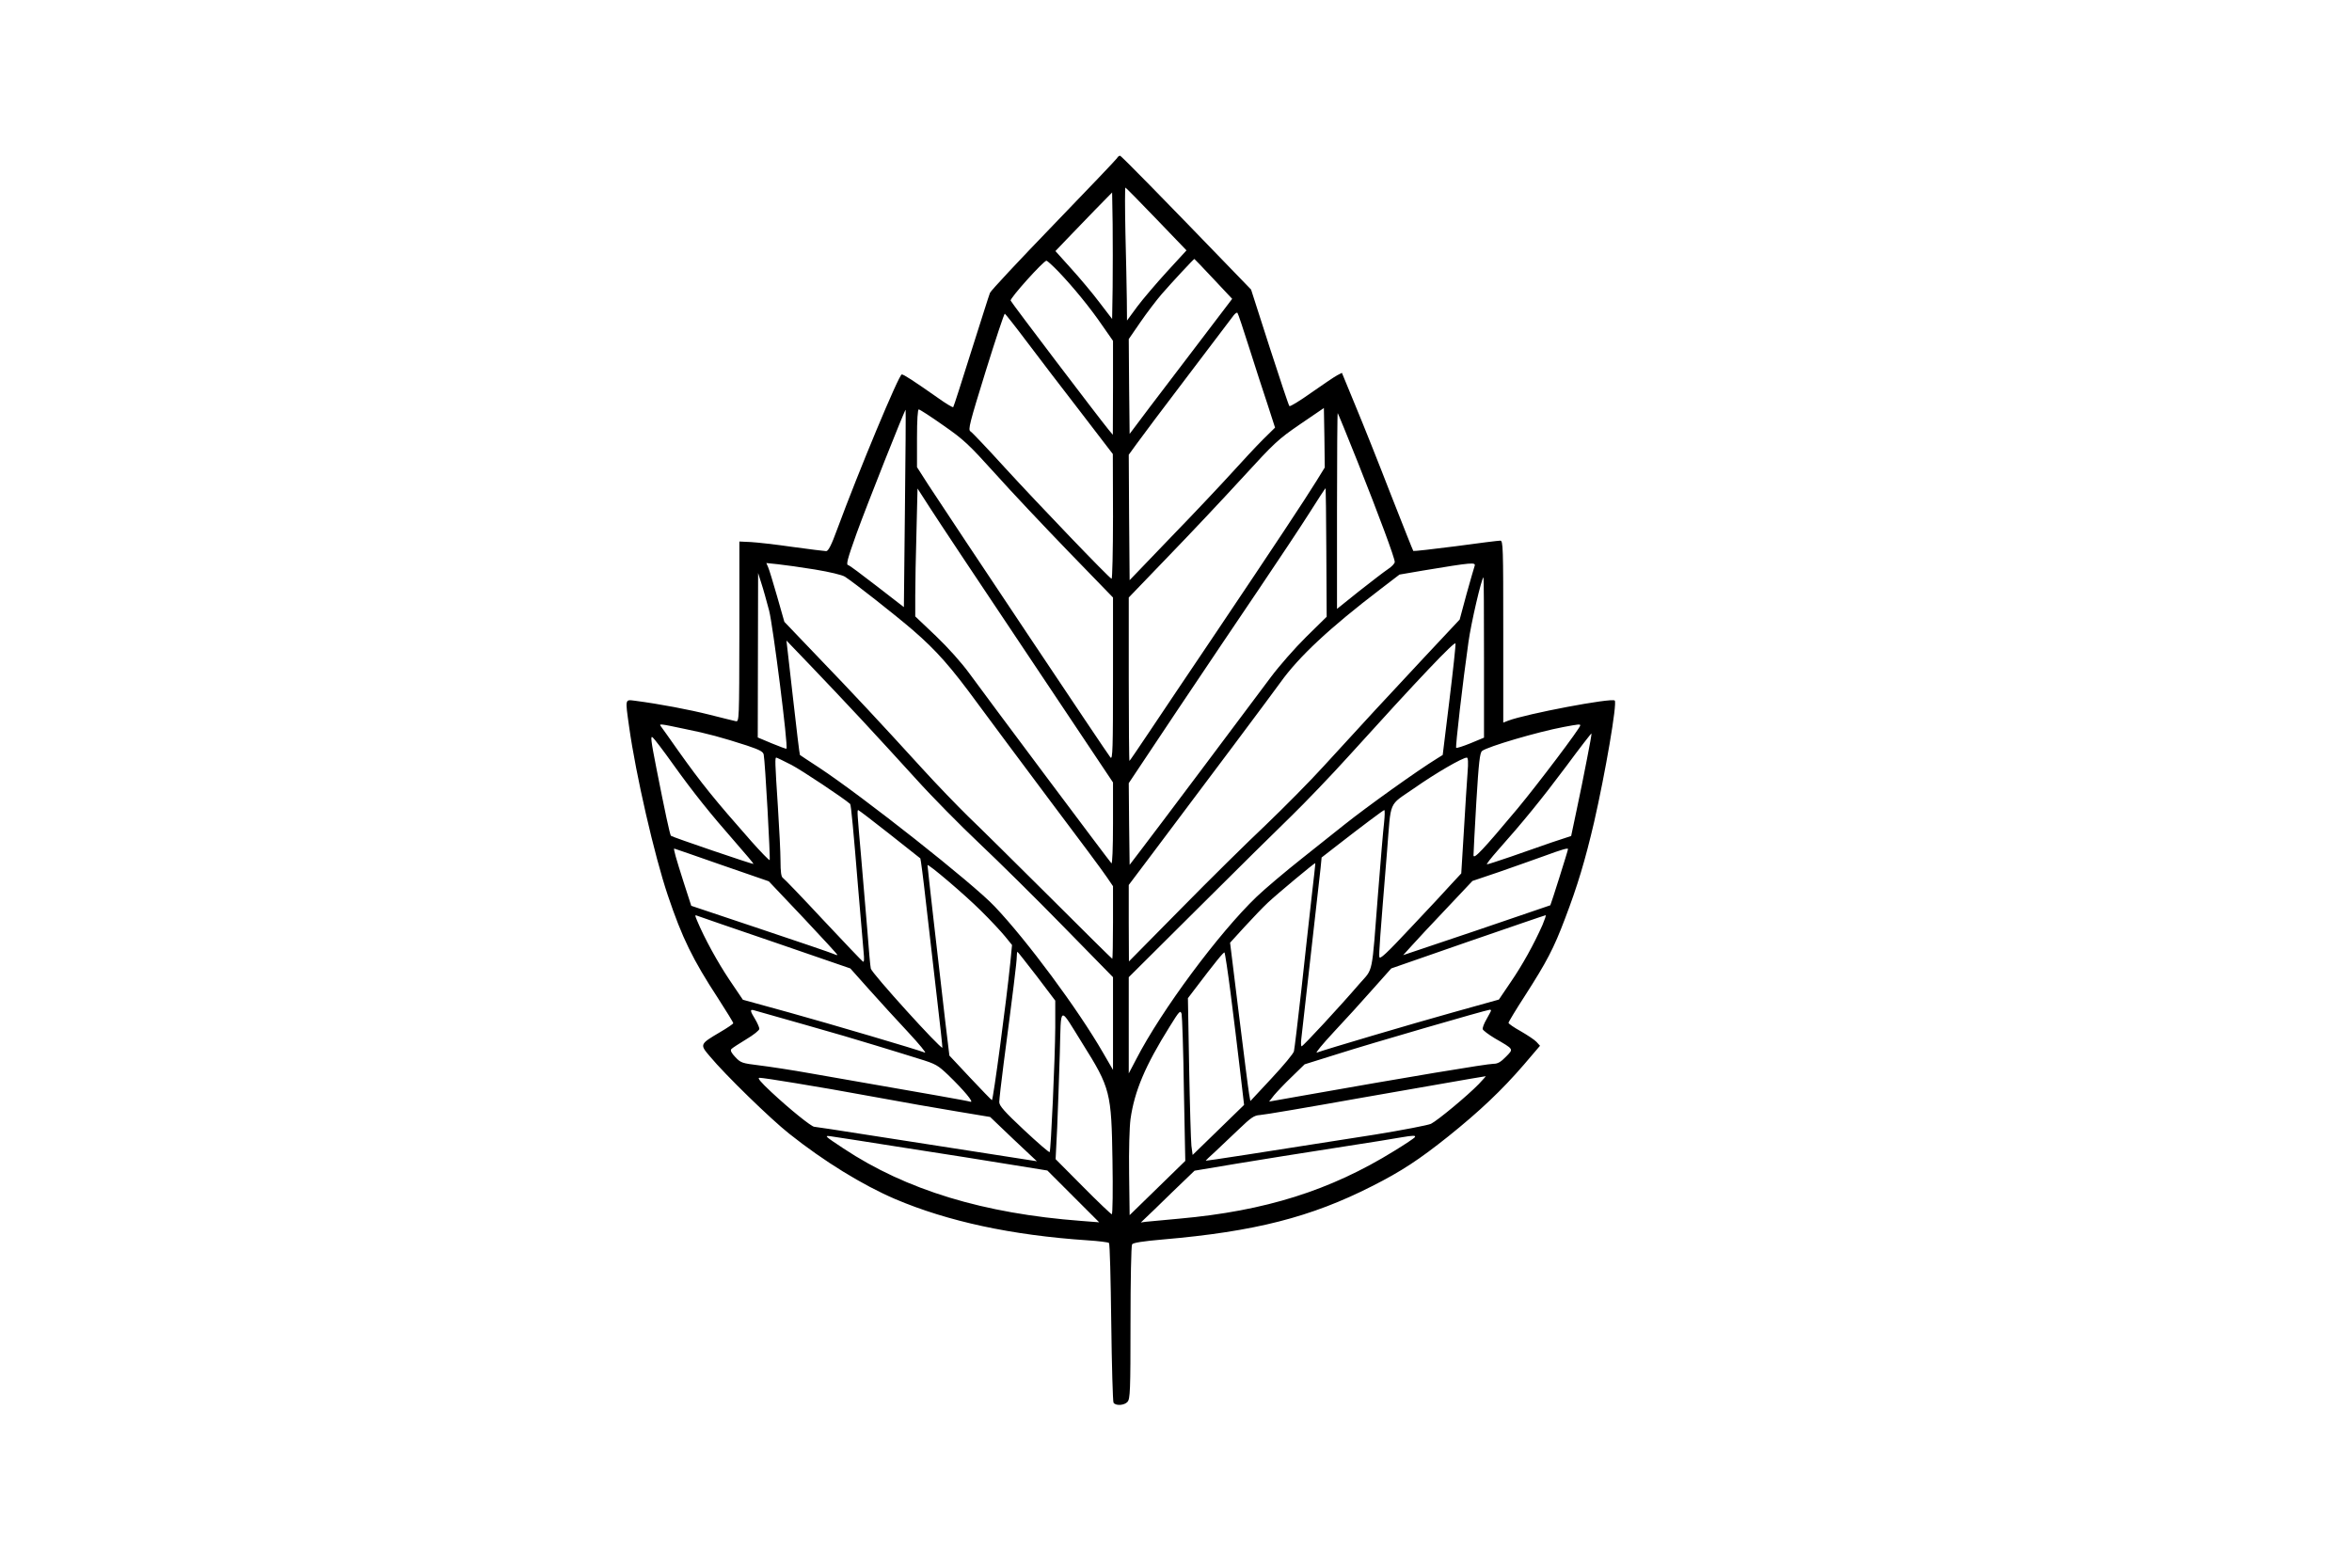 <?xml version="1.0" standalone="no"?>
<!DOCTYPE svg PUBLIC "-//W3C//DTD SVG 20010904//EN"
 "http://www.w3.org/TR/2001/REC-SVG-20010904/DTD/svg10.dtd">
<svg version="1.0" xmlns="http://www.w3.org/2000/svg"
 width="1344pt" height="896pt" viewBox="0 0 1344 896"
 preserveAspectRatio="xMidYMid meet">
<g transform="translate(0,896) scale(0.1,-0.1)"
fill="#000000" stroke="none">
<path d="M6383 8056 c-4 -7 -168 -179 -363 -381 -195 -202 -359 -377 -363
-389 -5 -11 -52 -162 -107 -334 -54 -172 -100 -316 -103 -319 -3 -3 -43 21
-89 54 -141 99 -194 133 -205 133 -16 0 -246 -552 -369 -885 -33 -91 -51 -125
-63 -125 -9 0 -95 11 -191 24 -96 14 -204 26 -240 28 l-65 3 0 -515 c-1 -505
-1 -515 -20 -512 -11 2 -78 19 -150 37 -115 29 -282 61 -427 80 -57 7 -56 14
-33 -149 38 -273 145 -738 221 -963 82 -244 143 -368 288 -590 47 -73 86 -136
86 -141 0 -4 -34 -27 -75 -51 -117 -69 -117 -70 -59 -138 86 -104 347 -358
453 -442 201 -160 420 -294 606 -374 301 -128 666 -207 1100 -236 63 -4 118
-11 122 -15 5 -4 10 -209 13 -454 3 -246 9 -453 13 -459 12 -19 62 -16 80 5
15 17 17 63 17 453 0 239 4 440 9 447 5 9 61 18 177 28 523 45 845 127 1195
305 168 85 268 151 436 285 178 143 304 262 430 408 l93 109 -20 22 c-11 12
-52 39 -90 61 -38 21 -70 43 -70 48 0 5 42 75 94 155 125 195 164 269 229 441
71 186 115 332 166 551 64 280 133 681 118 695 -17 17 -506 -76 -609 -115
l-28 -11 0 520 c0 485 -1 520 -17 520 -10 0 -125 -14 -255 -32 -131 -17 -240
-29 -242 -27 -2 2 -60 148 -129 324 -68 176 -159 404 -202 507 l-77 187 -27
-14 c-14 -7 -80 -52 -146 -98 -66 -47 -123 -82 -127 -78 -4 3 -54 154 -113
336 l-106 330 -87 90 c-426 441 -655 675 -662 675 -5 0 -13 -6 -17 -14z m226
-349 l171 -178 -112 -122 c-61 -67 -138 -157 -170 -200 l-58 -79 -1 119 c-1
65 -4 236 -8 381 -3 144 -3 261 0 260 4 -2 84 -83 178 -181z m-251 -388 l-3
-182 -72 94 c-39 52 -112 139 -162 194 l-90 100 62 65 c34 36 107 111 162 168
l100 102 3 -180 c1 -99 1 -262 0 -361z m576 47 l107 -114 -178 -234 c-98 -128
-230 -302 -293 -385 l-115 -153 -3 271 -2 271 66 96 c37 54 92 126 123 162 60
69 182 200 186 200 1 0 50 -51 109 -114z m-886 42 c86 -90 184 -210 252 -310
l60 -86 0 -269 -1 -268 -25 30 c-55 67 -554 724 -559 737 -5 13 188 228 205
228 4 0 35 -28 68 -62z m1091 -438 c34 -107 81 -253 105 -324 l42 -130 -71
-70 c-39 -39 -117 -123 -174 -186 -57 -63 -212 -228 -345 -365 l-241 -251 -3
359 -2 358 45 62 c24 34 155 208 291 387 135 179 254 335 263 347 9 12 19 18
22 15 4 -4 34 -95 68 -202z m-1270 35 c66 -88 204 -268 306 -400 l184 -240 1
-358 c0 -197 -4 -357 -8 -355 -16 6 -421 429 -608 633 -100 110 -190 205 -199
210 -14 9 -4 48 87 342 57 183 106 332 110 330 3 -1 61 -74 127 -162z m1651
-798 c-67 -108 -235 -362 -571 -862 -152 -225 -324 -482 -383 -570 -59 -88
-109 -162 -112 -164 -2 -2 -4 207 -4 465 l0 469 226 235 c125 129 315 331 423
449 185 202 204 220 331 307 l135 92 3 -170 2 -170 -50 -81z m-2349 -155 l-6
-562 -155 120 c-85 66 -158 120 -162 120 -15 0 -7 31 47 182 58 160 276 710
280 706 1 -2 0 -256 -4 -566z m219 477 c118 -82 146 -109 296 -275 91 -102
280 -302 420 -447 l254 -262 0 -465 c0 -398 -2 -462 -14 -450 -14 15 -909
1356 -1040 1557 l-66 103 0 165 c0 105 4 165 10 165 6 0 69 -41 140 -91z
m2368 -209 c122 -307 212 -549 212 -572 0 -8 -17 -27 -39 -41 -21 -14 -95 -71
-165 -126 l-126 -101 0 562 c0 309 2 559 4 557 2 -2 54 -128 114 -279z m-1885
-1103 l487 -729 0 -236 c0 -142 -4 -232 -9 -226 -12 12 -716 953 -811 1084
-45 62 -122 148 -192 215 l-118 112 0 119 c0 65 3 230 7 365 l6 247 72 -112
c39 -61 290 -439 558 -839z m1706 586 l2 -368 -117 -115 c-64 -63 -155 -167
-202 -230 -128 -172 -669 -893 -743 -989 l-64 -84 -3 234 -2 233 274 411 c151
225 363 541 471 700 108 160 237 354 287 433 49 78 91 142 93 142 1 0 3 -165
4 -367z m-2922 -98 c85 -14 155 -31 171 -41 53 -34 289 -220 389 -306 135
-117 216 -209 369 -418 71 -96 258 -348 417 -560 160 -212 305 -407 323 -435
l34 -50 0 -207 c0 -115 -2 -208 -4 -208 -2 0 -163 159 -357 353 -195 194 -405
402 -468 462 -62 61 -179 182 -259 270 -259 284 -392 426 -593 635 l-197 206
-41 144 c-23 80 -46 156 -52 169 l-10 23 67 -7 c37 -4 132 -17 211 -30z m3769
19 c-3 -9 -24 -81 -46 -160 l-39 -145 -208 -222 c-218 -233 -335 -360 -570
-617 -77 -85 -226 -235 -329 -334 -104 -98 -323 -314 -486 -480 l-297 -301 -1
219 0 218 122 162 c329 437 697 929 745 996 105 147 282 312 569 531 l111 85
134 23 c284 47 304 49 295 25z m-4031 -254 c22 -85 110 -778 99 -789 -2 -2
-39 12 -83 30 l-81 34 1 470 1 470 19 -60 c11 -33 30 -103 44 -155z m4085
-268 l0 -458 -77 -32 c-42 -17 -79 -29 -82 -26 -5 5 37 372 70 603 15 110 76
371 86 371 2 0 3 -206 3 -458z m-3556 -356 c82 -88 222 -241 312 -340 90 -100
252 -264 360 -366 108 -102 324 -315 480 -475 l284 -290 0 -265 0 -265 -58
100 c-142 246 -432 638 -618 834 -122 130 -754 629 -1004 794 -58 38 -107 70
-109 72 -2 2 -20 150 -40 329 l-37 325 141 -147 c78 -81 208 -219 289 -306z
m3358 109 l-38 -310 -32 -20 c-111 -68 -399 -274 -532 -380 -36 -28 -144 -114
-240 -191 -96 -76 -213 -175 -259 -219 -216 -207 -545 -650 -689 -930 l-42
-80 0 275 0 275 393 391 c215 215 457 453 536 530 78 76 227 231 329 344 398
440 607 660 609 642 2 -9 -14 -156 -35 -327z m-4370 -161 c134 -27 213 -49
356 -95 74 -25 93 -35 96 -52 8 -36 39 -598 34 -603 -3 -2 -50 46 -105 108
-209 237 -283 328 -418 518 -48 69 -93 131 -98 138 -13 17 -7 16 135 -14z
m5118 20 c0 -15 -241 -334 -358 -475 -200 -239 -252 -294 -252 -267 0 13 7
149 16 303 14 230 20 282 33 293 32 25 317 109 466 137 86 16 95 17 95 9z m38
-194 c-15 -80 -42 -211 -59 -291 l-31 -147 -112 -37 c-61 -21 -167 -58 -235
-82 -68 -23 -128 -43 -134 -43 -5 0 22 35 60 78 145 163 252 294 391 480 79
107 145 192 146 190 2 -1 -10 -68 -26 -148z m-5222 -28 c116 -162 213 -283
357 -447 58 -66 104 -121 103 -123 -4 -3 -465 154 -472 161 -6 5 -35 142 -83
385 -32 162 -35 190 -21 177 10 -9 62 -77 116 -153z m677 -4 c59 -31 298 -190
335 -223 5 -4 19 -153 46 -485 14 -168 28 -331 31 -363 4 -40 3 -57 -4 -53 -6
4 -108 111 -228 239 -119 128 -223 236 -230 240 -9 6 -13 35 -13 95 0 48 -7
188 -15 312 -17 257 -17 280 -9 280 3 0 42 -19 87 -42z m3863 -45 c-4 -49 -13
-198 -21 -331 l-15 -244 -53 -57 c-28 -32 -133 -144 -232 -249 -145 -155 -181
-188 -183 -171 -3 20 3 102 44 604 24 299 5 256 155 360 121 85 276 175 301
175 7 0 9 -27 4 -87z m-3304 -349 c95 -75 175 -138 177 -140 2 -2 17 -115 32
-251 16 -137 44 -378 62 -538 19 -159 33 -291 32 -293 -9 -10 -404 426 -409
452 -3 12 -12 111 -20 221 -9 110 -25 301 -36 425 -21 239 -23 260 -16 260 3
0 83 -61 178 -136z m2827 64 c-5 -40 -20 -219 -34 -398 -38 -487 -26 -430
-107 -523 -109 -127 -322 -357 -330 -357 -4 0 -5 19 -2 43 6 51 100 888 110
974 l6 62 81 63 c145 113 272 208 277 208 4 0 3 -33 -1 -72z m-3785 -242 l269
-93 198 -209 c108 -115 196 -210 194 -212 -2 -2 -12 1 -22 6 -10 5 -197 69
-416 142 l-397 133 -44 136 c-44 138 -59 191 -53 191 1 0 123 -42 271 -94z
m4836 91 c0 -8 -98 -318 -101 -321 -2 -1 -192 -66 -422 -144 l-419 -141 49 54
c26 29 115 125 198 212 l149 158 151 51 c82 29 200 70 260 92 101 37 135 47
135 39z m-1466 -282 c-12 -110 -39 -346 -58 -525 -20 -179 -39 -335 -42 -348
-2 -13 -60 -82 -127 -154 l-122 -131 -7 39 c-4 21 -30 225 -58 452 l-51 414
83 91 c46 50 105 112 133 138 51 48 268 229 271 226 1 -1 -9 -92 -22 -202z
m-1889 -70 c56 -55 118 -122 139 -148 l39 -48 -10 -102 c-22 -218 -98 -787
-105 -785 -4 2 -60 60 -125 129 l-118 126 -24 199 c-41 352 -101 878 -101 889
0 13 215 -170 305 -260z m-1173 -183 l427 -147 107 -120 c59 -66 159 -176 223
-244 64 -69 107 -121 96 -117 -49 19 -534 162 -775 229 l-265 73 -77 114 c-67
100 -143 238 -185 339 -13 32 -13 33 4 26 10 -4 210 -73 445 -153z m4382 101
c-49 -110 -114 -228 -182 -327 l-67 -99 -265 -74 c-237 -66 -723 -210 -775
-229 -11 -4 32 48 96 117 64 68 164 178 222 244 l107 120 437 152 c241 83 441
152 445 152 4 1 -5 -25 -18 -56z m-2890 -292 l106 -140 0 -153 c-1 -175 -25
-706 -32 -713 -3 -3 -69 54 -147 127 -111 104 -141 138 -141 159 0 14 11 113
25 220 54 410 75 583 75 610 0 16 2 29 4 29 2 0 51 -63 110 -139z m1108 -98
c16 -126 40 -320 53 -433 l24 -205 -147 -143 -147 -143 -7 52 c-3 29 -9 230
-13 448 l-7 396 38 50 c116 153 167 216 171 211 3 -3 19 -108 35 -233z m-2442
-177 c146 -41 330 -95 410 -120 80 -24 192 -59 250 -77 98 -30 109 -37 168
-93 90 -87 151 -160 127 -153 -18 6 -184 35 -912 162 -105 19 -238 39 -295 46
-97 12 -105 14 -136 47 -22 23 -30 38 -23 46 5 6 44 31 85 56 42 25 76 52 75
60 0 8 -11 33 -24 55 -29 47 -31 58 -7 51 9 -3 136 -39 282 -80z m2175 -374
l8 -407 -159 -155 -159 -155 -3 235 c-2 138 2 268 8 314 23 161 84 305 224
529 55 89 61 95 68 72 3 -14 10 -208 13 -433z m1755 452 c0 -3 -12 -25 -26
-50 -14 -24 -24 -50 -21 -57 3 -7 33 -30 68 -51 112 -65 109 -60 64 -106 -29
-30 -47 -40 -70 -40 -37 0 -493 -76 -1102 -184 l-181 -32 28 36 c16 19 61 67
102 106 l73 71 195 61 c172 55 843 250 863 251 4 1 7 -2 7 -5z m-2334 -189
c159 -253 165 -279 171 -667 3 -170 1 -308 -4 -308 -4 0 -79 71 -165 158
l-156 157 9 180 c4 99 11 290 15 424 8 283 -7 276 130 56z m2264 -231 c-65
-67 -235 -208 -273 -227 -17 -8 -162 -36 -322 -62 -653 -103 -965 -151 -965
-149 0 2 24 25 53 51 28 26 89 84 135 128 71 68 88 80 121 82 22 1 281 45 577
98 297 52 577 101 624 109 47 8 87 14 90 15 2 1 -16 -20 -40 -45z m-3908 6
c101 -16 307 -52 458 -80 151 -28 361 -65 466 -82 l192 -32 133 -127 134 -126
-340 53 c-187 29 -470 73 -630 98 -159 25 -295 46 -302 46 -16 0 -140 100
-245 198 -63 59 -82 82 -68 82 11 0 102 -13 202 -30z m633 -371 c215 -33 485
-76 600 -95 l210 -34 148 -148 148 -148 -103 8 c-557 42 -999 176 -1358 414
-106 70 -112 75 -75 70 22 -3 216 -33 430 -67z m2910 62 c-3 -6 -56 -41 -118
-79 -365 -226 -737 -343 -1227 -387 -91 -9 -178 -17 -193 -18 l-28 -4 23 22
c13 12 82 78 153 148 l131 126 239 40 c132 22 389 63 570 91 182 28 350 55
375 60 64 11 82 11 75 1z"/>
</g>
</svg>
